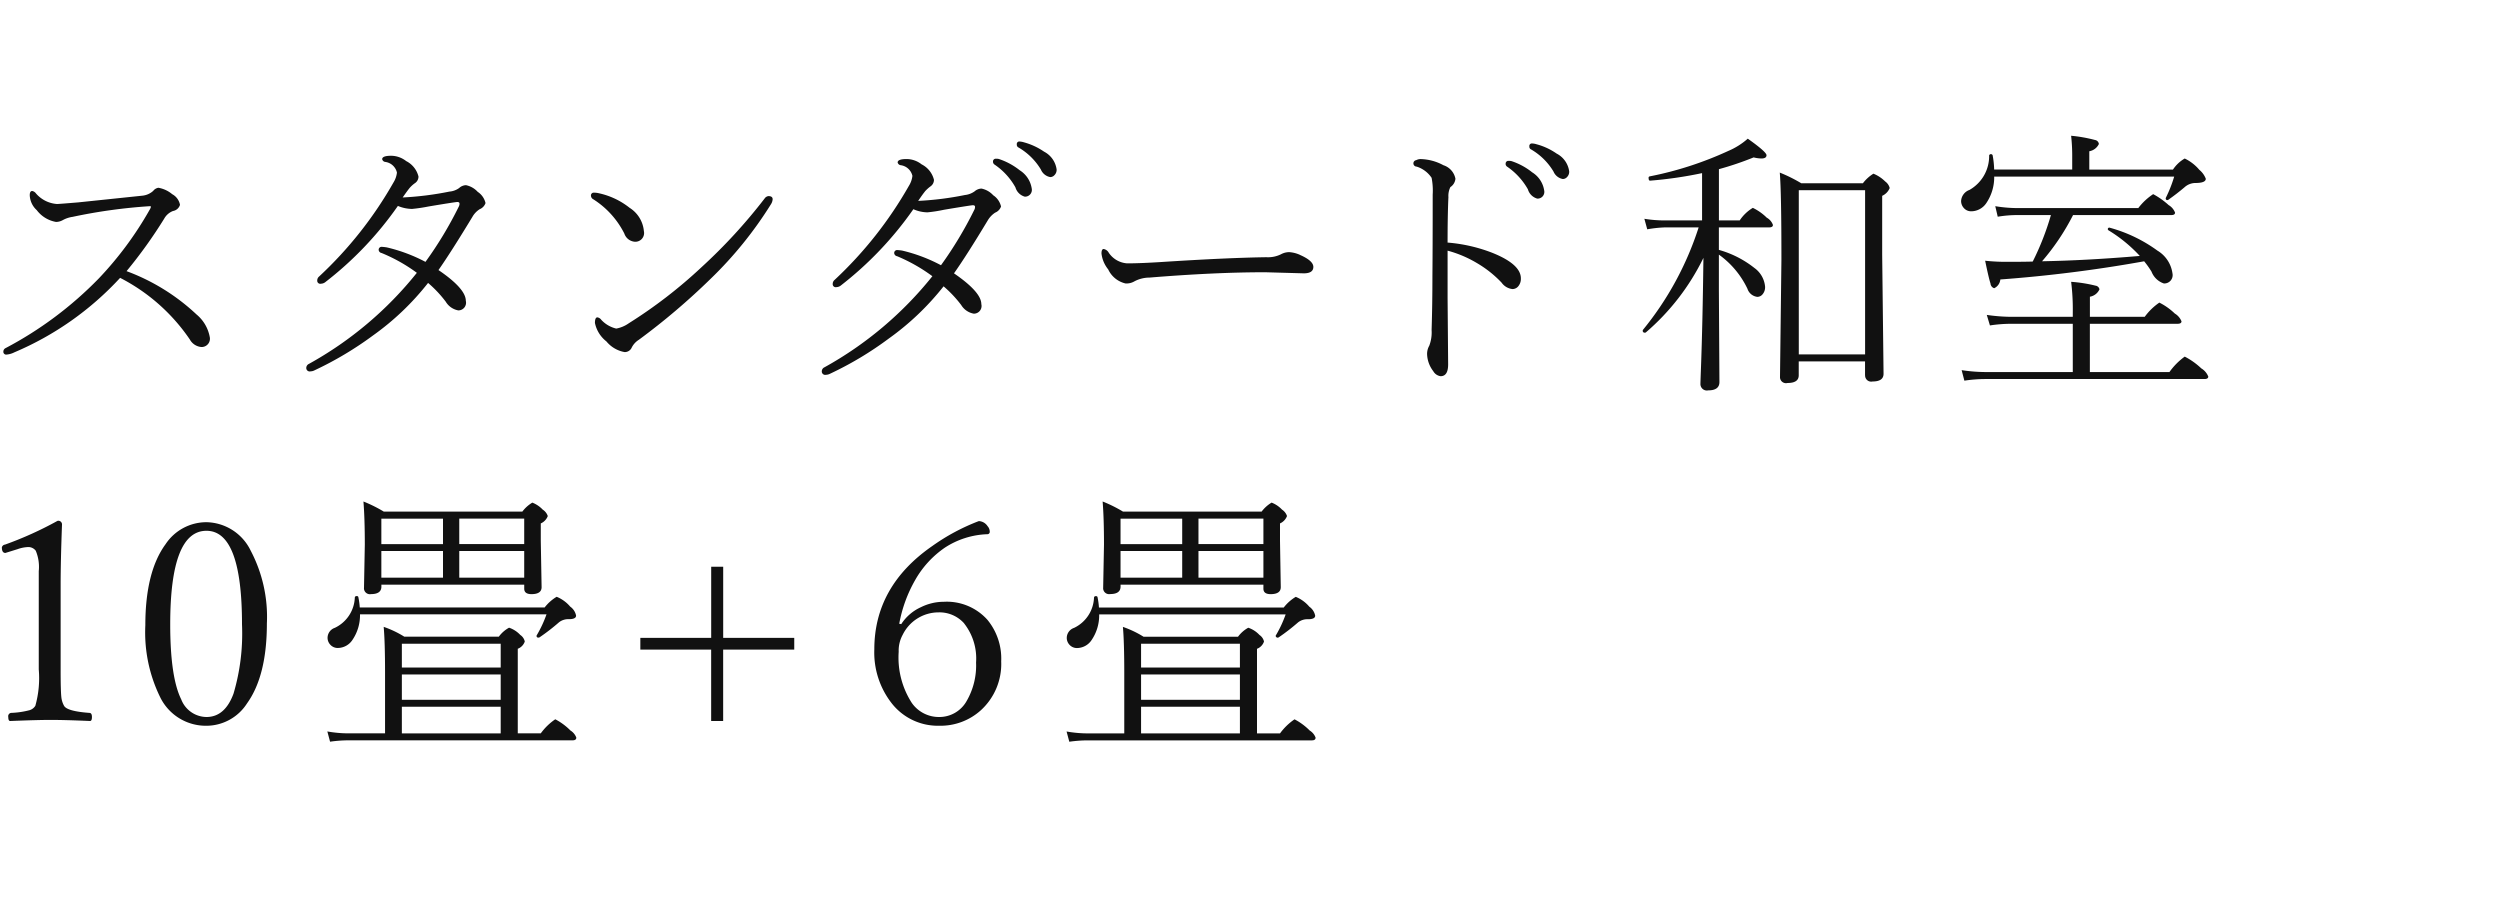 <svg xmlns="http://www.w3.org/2000/svg" width="250" height="90" viewBox="0 0 250 90">
  <defs>
    <style>
      .cls-1 {
        fill: #111;
        fill-rule: evenodd;
      }
    </style>
  </defs>
  <path id="スタンダード和室" class="cls-1" d="M16.428,21.852A1.706,1.706,0,0,1,17.3,21.1a0.886,0.886,0,0,0,.7-0.615,1.521,1.521,0,0,0-.779-1.066,2.938,2.938,0,0,0-1.381-.643,0.814,0.814,0,0,0-.52.314,1.9,1.9,0,0,1-1.094.479l-6.412.67Q5.887,20.4,5.7,20.4A3.052,3.052,0,0,1,3.59,19.336,0.591,0.591,0,0,0,3.221,19.1q-0.246,0-.246.424a2.122,2.122,0,0,0,.7,1.49A3.074,3.074,0,0,0,5.6,22.193,1.411,1.411,0,0,0,6.3,22a2.834,2.834,0,0,1,.957-0.314,53.454,53.454,0,0,1,7.7-1.066c0.091,0,.137.018,0.137,0.055a0.98,0.98,0,0,1-.137.314,34.766,34.766,0,0,1-5.072,6.85A37.149,37.149,0,0,1,.555,34.813a0.388,0.388,0,0,0-.219.355,0.28,0.28,0,0,0,.342.287,2.063,2.063,0,0,0,.752-0.219,30.6,30.6,0,0,0,10.582-7.451,18.815,18.815,0,0,1,6.973,6.166,1.453,1.453,0,0,0,1.176.752,0.832,0.832,0,0,0,.807-1.039,3.824,3.824,0,0,0-1.312-2.215,20.716,20.716,0,0,0-7-4.334,47.342,47.342,0,0,0,3.773-5.264h0ZM40.933,18.83a2.982,2.982,0,0,1,.588-0.533,0.79,0.79,0,0,0,.328-0.643,2.362,2.362,0,0,0-1.231-1.545,2.466,2.466,0,0,0-1.5-.533q-0.9,0-.9.342a0.356,0.356,0,0,0,.3.273,1.386,1.386,0,0,1,1.176,1.066,2.366,2.366,0,0,1-.342.984,39.323,39.323,0,0,1-7.437,9.406,0.518,0.518,0,0,0-.191.41,0.3,0.3,0,0,0,.369.314,0.735,0.735,0,0,0,.41-0.137,34.688,34.688,0,0,0,7.287-7.642,3.692,3.692,0,0,0,1.422.3,16.106,16.106,0,0,0,1.654-.246Q45.54,20.2,45.732,20.2q0.219,0,.219.164a0.6,0.6,0,0,1-.082.314,37.947,37.947,0,0,1-3.322,5.51,16.053,16.053,0,0,0-3.869-1.449,4.73,4.73,0,0,0-.492-0.055,0.291,0.291,0,0,0-.315.342,0.348,0.348,0,0,0,.287.274,16.382,16.382,0,0,1,3.527,1.982A36.325,36.325,0,0,1,30.9,36.385a0.456,0.456,0,0,0-.273.41,0.343,0.343,0,0,0,.424.342,0.923,0.923,0,0,0,.41-0.109,34.465,34.465,0,0,0,5.865-3.5,26.6,26.6,0,0,0,5.482-5.236,11.908,11.908,0,0,1,1.764,1.873,1.846,1.846,0,0,0,1.258.875,0.769,0.769,0,0,0,.752-0.957q0-1.217-2.734-3.076,1.244-1.777,3.391-5.318a2.186,2.186,0,0,1,.725-0.766,1.025,1.025,0,0,0,.588-0.615,1.831,1.831,0,0,0-.779-1.121,2.187,2.187,0,0,0-1.176-.67,1.065,1.065,0,0,0-.684.287,1.929,1.929,0,0,1-.971.355,31.317,31.317,0,0,1-4.676.588q0.478-.684.67-0.916h0ZM60.109,31.955a0.6,0.6,0,0,0-.369-0.219q-0.246,0-.246.561a3.143,3.143,0,0,0,1.148,1.846,3.052,3.052,0,0,0,1.818,1.066,0.762,0.762,0,0,0,.725-0.479,1.97,1.97,0,0,1,.7-0.752,67.566,67.566,0,0,0,7.164-6.084A39.038,39.038,0,0,0,77.1,20.416a1.038,1.038,0,0,0,.164-0.492q0-.314-0.424-0.314a0.548,0.548,0,0,0-.383.246,53.733,53.733,0,0,1-6.275,6.836,47.855,47.855,0,0,1-7.3,5.633,3.175,3.175,0,0,1-1.258.533,2.96,2.96,0,0,1-1.518-.9h0Zm2.324-8.6a1.2,1.2,0,0,0,1.066.82,0.873,0.873,0,0,0,.889-1.066,3.073,3.073,0,0,0-1.422-2.324,7.512,7.512,0,0,0-3.09-1.463,2.028,2.028,0,0,0-.465-0.055,0.278,0.278,0,0,0-.314.314,0.425,0.425,0,0,0,.246.355,8.692,8.692,0,0,1,3.09,3.418h0Zm39.247-8.928a0.334,0.334,0,0,0,.11.287,6.311,6.311,0,0,1,2.3,2.242,1.254,1.254,0,0,0,.93.752,0.562,0.562,0,0,0,.41-0.178,0.752,0.752,0,0,0,.233-0.574,2.358,2.358,0,0,0-1.258-1.791,6.6,6.6,0,0,0-2-.93,1.753,1.753,0,0,0-.438-0.082,0.248,0.248,0,0,0-.287.273h0ZM99.3,16.191a0.345,0.345,0,0,0,.164.273,6.674,6.674,0,0,1,2.078,2.27,1.355,1.355,0,0,0,.93.93,0.676,0.676,0,0,0,.7-0.82,2.621,2.621,0,0,0-1.2-1.818A6.772,6.772,0,0,0,99.89,15.9a1.031,1.031,0,0,0-.287-0.027,0.272,0.272,0,0,0-.3.314h0ZM92.48,19.158a3.626,3.626,0,0,1,.588-0.533,0.79,0.79,0,0,0,.328-0.643,2.362,2.362,0,0,0-1.231-1.545,2.466,2.466,0,0,0-1.5-.533q-0.9,0-.9.342a0.356,0.356,0,0,0,.3.273,1.386,1.386,0,0,1,1.176,1.066,2.365,2.365,0,0,1-.342.984,39.568,39.568,0,0,1-7.437,9.42,0.518,0.518,0,0,0-.191.41,0.3,0.3,0,0,0,.369.314,0.734,0.734,0,0,0,.41-0.137,34.983,34.983,0,0,0,7.287-7.656,3.552,3.552,0,0,0,1.422.314,14.636,14.636,0,0,0,1.654-.26q2.693-.451,2.871-0.451,0.219,0,.219.164a0.6,0.6,0,0,1-.082.314,38.638,38.638,0,0,1-3.322,5.523,16.082,16.082,0,0,0-3.869-1.463,4.7,4.7,0,0,0-.492-0.055,0.291,0.291,0,0,0-.314.342,0.348,0.348,0,0,0,.287.273,16.777,16.777,0,0,1,3.527,2,36.323,36.323,0,0,1-10.787,9.106,0.456,0.456,0,0,0-.273.41,0.343,0.343,0,0,0,.424.342,0.923,0.923,0,0,0,.41-0.109,33.969,33.969,0,0,0,5.865-3.514,26.8,26.8,0,0,0,5.482-5.223,11.908,11.908,0,0,1,1.764,1.873,1.849,1.849,0,0,0,1.258.861,0.769,0.769,0,0,0,.752-0.957q0-1.2-2.734-3.076,1.272-1.8,3.391-5.318a2.388,2.388,0,0,1,.725-0.752,1.025,1.025,0,0,0,.588-0.615,1.831,1.831,0,0,0-.779-1.121,2.187,2.187,0,0,0-1.176-.67,1.094,1.094,0,0,0-.684.274,2.008,2.008,0,0,1-.971.369,30.757,30.757,0,0,1-4.676.588q0.465-.684.67-0.93h0ZM130,25.488a3.13,3.13,0,0,0-1.066-.273,1.729,1.729,0,0,0-.848.219,2.927,2.927,0,0,1-1.449.287q-3.828.055-10.049,0.451-2.462.164-3.869,0.164a2.409,2.409,0,0,1-1.846-1.066,0.723,0.723,0,0,0-.506-0.369c-0.146,0-.218.15-0.218,0.451a3.065,3.065,0,0,0,.67,1.586,2.544,2.544,0,0,0,1.736,1.408,1.57,1.57,0,0,0,.9-0.219,3.252,3.252,0,0,1,1.5-.369q6.535-.533,11.567-0.533l3.855,0.109q0.957,0,.957-0.643,0-.615-1.34-1.2h0Zm22.937-10.855a0.3,0.3,0,0,0,.11.274,6.31,6.31,0,0,1,2.3,2.242,1.254,1.254,0,0,0,.93.752,0.562,0.562,0,0,0,.41-0.178,0.752,0.752,0,0,0,.233-0.574,2.358,2.358,0,0,0-1.258-1.791,6.409,6.409,0,0,0-2-.93,1.765,1.765,0,0,0-.451-0.082,0.248,0.248,0,0,0-.274.287h0ZM150.56,16.4a0.346,0.346,0,0,0,.164.273,6.779,6.779,0,0,1,2.065,2.256,1.355,1.355,0,0,0,.93.93,0.669,0.669,0,0,0,.7-0.807,2.587,2.587,0,0,0-1.2-1.818,6.59,6.59,0,0,0-2.065-1.121,1.024,1.024,0,0,0-.287-0.027,0.272,0.272,0,0,0-.3.314h0Zm-5.715,3.35a1.972,1.972,0,0,1,.192-1.039,1.122,1.122,0,0,0,.506-0.834,1.764,1.764,0,0,0-1.2-1.354,5,5,0,0,0-2.3-.615,0.946,0.946,0,0,0-.424.109,0.323,0.323,0,0,0,.041.643,2.821,2.821,0,0,1,1.5,1.121,6.617,6.617,0,0,1,.109,1.682q0,5.332-.027,8.094,0,2.871-.082,5.441a3.743,3.743,0,0,1-.233,1.572,1.66,1.66,0,0,0-.218.834,2.935,2.935,0,0,0,.615,1.709,0.99,0.99,0,0,0,.738.506q0.751,0,.752-1.176l-0.055-6.617V25.065a11.514,11.514,0,0,1,2.913,1.23,11.165,11.165,0,0,1,2.488,1.969,1.529,1.529,0,0,0,1.094.643,0.764,0.764,0,0,0,.533-0.233,1.158,1.158,0,0,0,.3-0.834q0-1.422-2.885-2.57a15.806,15.806,0,0,0-4.444-1.012q0-2.707.082-4.512h0ZM176.91,22.74q0.382,0,.383-0.246a1.335,1.335,0,0,0-.616-0.725,5.2,5.2,0,0,0-1.394-.984,4.126,4.126,0,0,0-1.313,1.258h-2.078V16.916a31.21,31.21,0,0,0,3.473-1.176,3.469,3.469,0,0,0,.766.109q0.519,0,.519-0.328t-1.873-1.654a7.128,7.128,0,0,1-1.955,1.23,34.742,34.742,0,0,1-7.861,2.543,0.135,0.135,0,0,0-.1.164c0,0.191.059,0.278,0.178,0.26a40.569,40.569,0,0,0,5.168-.752v4.73h-3.692a12.473,12.473,0,0,1-2.078-.164l0.287,1.053a12.122,12.122,0,0,1,1.791-.191h3.35a31.3,31.3,0,0,1-5.565,10.24,0.148,0.148,0,0,0-.027.082,0.188,0.188,0,0,0,.219.205,0.165,0.165,0,0,0,.095-0.027,23.207,23.207,0,0,0,5.756-7.451q-0.081,6.535-.246,11.006-0.054,1.436-.054,1.572a0.645,0.645,0,0,0,.779.67q1.121,0,1.121-.834l-0.055-9.133V25.461a8.886,8.886,0,0,1,2.858,3.418,1.181,1.181,0,0,0,.984.807,0.676,0.676,0,0,0,.506-0.232,1.084,1.084,0,0,0,.273-0.779,2.573,2.573,0,0,0-1.08-1.887,10.085,10.085,0,0,0-3.541-1.8V22.74h5.018Zm9.6,14.793a0.611,0.611,0,0,0,.751.615q1.1,0,1.094-.779l-0.137-11.881V19.582a1.442,1.442,0,0,0,.752-0.779,1.159,1.159,0,0,0-.451-0.656,3.589,3.589,0,0,0-1.176-.779,3.84,3.84,0,0,0-1.052.957h-6.166a14.92,14.92,0,0,0-2.147-1.066q0.165,1.983.164,8.709L178,37.711a0.6,0.6,0,0,0,.752.588q1.12,0,1.121-.766V36.139h6.631v1.395Zm-6.631-2.092V19.022h6.631v16.42h-6.631Zm19.39-19.906a0.19,0.19,0,0,0-.355,0,3.885,3.885,0,0,1-1.969,3.459,1.254,1.254,0,0,0-.834,1.094,1.03,1.03,0,0,0,.26.7,0.959,0.959,0,0,0,.752.342,1.833,1.833,0,0,0,1.49-.793,4.613,4.613,0,0,0,.807-2.68h18a13.322,13.322,0,0,1-.834,2.119,0.155,0.155,0,0,0-.013.068,0.151,0.151,0,0,0,.178.164,0.13,0.13,0,0,0,.095-0.041q0.82-.574,1.627-1.258a1.634,1.634,0,0,1,1.067-.41q1.038,0,1.039-.424a2.126,2.126,0,0,0-.643-0.889,4.422,4.422,0,0,0-1.463-1.135,3.509,3.509,0,0,0-1.176,1.107h-8.367V15.125a1.3,1.3,0,0,0,.957-0.725,0.458,0.458,0,0,0-.383-0.4,14.381,14.381,0,0,0-2.392-.424,17.6,17.6,0,0,1,.109,1.887v1.49h-7.806a8.617,8.617,0,0,0-.151-1.422h0ZM215.154,27.17a2.005,2.005,0,0,0,1.23,1.176,0.834,0.834,0,0,0,.862-1.012,3.145,3.145,0,0,0-1.5-2.27,14.633,14.633,0,0,0-4.8-2.3,0.146,0.146,0,0,0-.109.26,14.51,14.51,0,0,1,3.144,2.57q-5.291.451-9.775,0.533a22.924,22.924,0,0,0,3.1-4.621h9.83q0.369,0,.369-0.246a1.5,1.5,0,0,0-.642-0.752,7.769,7.769,0,0,0-1.545-1.094,6.109,6.109,0,0,0-1.49,1.395H201.906a13.962,13.962,0,0,1-2.379-.191l0.246,1.053a12,12,0,0,1,2.051-.164h3.267a26.664,26.664,0,0,1-1.818,4.648q-0.834.028-2.406,0.027a19.871,19.871,0,0,1-2.352-.109q0.356,1.736.533,2.27a0.537,0.537,0,0,0,.37.479,1.071,1.071,0,0,0,.615-0.875,138.753,138.753,0,0,0,14.383-1.818,9.121,9.121,0,0,1,.738,1.039h0ZM198.515,37.205a16.262,16.262,0,0,1-2.351-.191l0.273,1.053a14.309,14.309,0,0,1,2.024-.164h21.984q0.382,0,.383-0.246a1.677,1.677,0,0,0-.7-0.82,7.194,7.194,0,0,0-1.654-1.176,6.641,6.641,0,0,0-1.531,1.545h-7.957V32.379h8.764q0.4,0,.4-0.246a1.6,1.6,0,0,0-.67-0.779,6.311,6.311,0,0,0-1.545-1.094,6,6,0,0,0-1.463,1.422h-5.482v-2.01a1.288,1.288,0,0,0,.957-0.738,0.459,0.459,0,0,0-.4-0.369,14.218,14.218,0,0,0-2.433-.383,22.284,22.284,0,0,1,.164,3.076v0.424h-6.193a17.809,17.809,0,0,1-2.407-.191l0.315,1.053a14.015,14.015,0,0,1,2.01-.164h6.275v4.826h-8.764Z"/>
  <path id="_10畳_畳" data-name="10畳+６畳" class="cls-1" d="M0.5,54.461a0.365,0.365,0,0,0-.314.273q0,0.561.355,0.56l1.23-.383a3.571,3.571,0,0,1,1.012-.205,0.926,0.926,0,0,1,.793.369,4.178,4.178,0,0,1,.3,2.037v9.83a10.207,10.207,0,0,1-.342,3.637,1.02,1.02,0,0,1-.574.438,8.426,8.426,0,0,1-1.859.273,0.335,0.335,0,0,0-.273.41q0,0.4.191,0.4,2.762-.109,4.033-0.109,1.463,0,3.951.109,0.191,0,.191-0.4t-0.246-.41q-2.242-.164-2.543-0.711a2.269,2.269,0,0,1-.273-0.889q-0.069-.642-0.068-2.748v-8.5q0-2.324.137-6a0.363,0.363,0,0,0-.451-0.355A35.866,35.866,0,0,1,.5,54.461h0Zm16.057-.041q-2.023,2.762-2.023,8.107a14.7,14.7,0,0,0,1.476,7.178,5.084,5.084,0,0,0,4.635,2.871,4.837,4.837,0,0,0,4.061-2.242q1.982-2.762,1.982-7.984a14.2,14.2,0,0,0-1.613-7.273,5.021,5.021,0,0,0-4.43-2.857,4.906,4.906,0,0,0-4.088,2.2h0ZM24.2,62.432a21.2,21.2,0,0,1-.848,6.932Q22.49,71.7,20.645,71.7a2.741,2.741,0,0,1-2.529-1.777q-1.094-2.215-1.094-7.492,0-9.351,3.623-9.352,3.555,0,3.555,9.352h0Zm28.223-3.965v0.4q0,0.547.725,0.547,1.012,0,1.012-.7l-0.082-4.621v-1.75a1.3,1.3,0,0,0,.7-0.738,1.236,1.236,0,0,0-.506-0.643,2.848,2.848,0,0,0-1.039-.7,3.461,3.461,0,0,0-1,.9H38.381a13.7,13.7,0,0,0-2.037-1.012q0.136,1.682.137,4.307L36.4,58.768a0.593,0.593,0,0,0,.7.643q1.039,0,1.039-.752V58.467H52.422Zm-14.287-6.6H44.3v2.543H38.135V51.863ZM44.3,55.1V57.77H38.135V55.1H44.3Zm1.627,2.666V55.1h6.494V57.77H45.928Zm0-3.363V51.863h6.494v2.543H45.928Zm-10.09,5.318a0.136,0.136,0,0,0-.164-0.109,0.158,0.158,0,0,0-.191.137,3.5,3.5,0,0,1-2,3.035,1.063,1.063,0,0,0-.725.971,1,1,0,0,0,.26.7,0.989,0.989,0,0,0,.779.342,1.767,1.767,0,0,0,1.449-.807A4.386,4.386,0,0,0,36,61.434H54.651a11.785,11.785,0,0,1-.984,2.105,0.121,0.121,0,0,0-.014.055,0.166,0.166,0,0,0,.205.164,0.168,0.168,0,0,0,.1-0.027,20.182,20.182,0,0,0,1.941-1.5,1.5,1.5,0,0,1,.984-0.314q0.725,0,.725-0.355a1.429,1.429,0,0,0-.588-0.9,3.519,3.519,0,0,0-1.354-.984,4.271,4.271,0,0,0-1.2,1.066H35.975a7.173,7.173,0,0,0-.137-1.012h0Zm15.941,5.154a1.174,1.174,0,0,0,.7-0.725,1.062,1.062,0,0,0-.451-0.656,2.727,2.727,0,0,0-1.121-.725,3.153,3.153,0,0,0-1.025.9H40.432a10.084,10.084,0,0,0-2.064-.984q0.136,1.49.137,4.594v6.057H34.949a12.227,12.227,0,0,1-2.215-.191l0.273,1.025a13.136,13.136,0,0,1,1.859-.137H57.262q0.369,0,.369-0.273a1.415,1.415,0,0,0-.588-0.711,6.107,6.107,0,0,0-1.517-1.121,5.888,5.888,0,0,0-1.449,1.408h-2.3V64.879ZM40.186,73.342V70.676H50.07v2.666H40.186Zm0-3.363V67.449H50.07v2.529H40.186Zm0-3.227V64.373H50.07v2.379H40.186Zm30.93-2.967H64.034v1.176h7.082V72.1h1.2V64.961h7.109V63.785H72.319V56.676h-1.2v7.109Zm18.808-1.408a13.721,13.721,0,0,1,1.586-4.361,9.73,9.73,0,0,1,2.981-3.254,8.285,8.285,0,0,1,4.211-1.34,0.242,0.242,0,0,0,.273-0.273,0.824,0.824,0,0,0-.219-0.533,1.093,1.093,0,0,0-.875-0.506A20.694,20.694,0,0,0,93.232,54.6q-5.8,4.019-5.8,10.336a8.241,8.241,0,0,0,1.668,5.3,5.857,5.857,0,0,0,4.826,2.338,6.008,6.008,0,0,0,4.156-1.545,6.26,6.26,0,0,0,2.038-4.895,6.1,6.1,0,0,0-1.381-4.156,5.454,5.454,0,0,0-4.361-1.8,5.177,5.177,0,0,0-2.269.533,4.606,4.606,0,0,0-1.983,1.7Zm6.494-.027a5.662,5.662,0,0,1,1.189,3.9,7.087,7.087,0,0,1-.93,3.828A3.121,3.121,0,0,1,93.929,71.7a3.3,3.3,0,0,1-2.748-1.408,8.358,8.358,0,0,1-1.312-5.113,3.285,3.285,0,0,1,.4-1.7,4,4,0,0,1,3.582-2.242,3.3,3.3,0,0,1,2.57,1.107h0Zm29.923-3.883v0.4q0,0.547.724,0.547,1.012,0,1.012-.7L128,54.092v-1.75a1.3,1.3,0,0,0,.7-0.738,1.234,1.234,0,0,0-.5-0.643,2.854,2.854,0,0,0-1.039-.7,3.45,3.45,0,0,0-1,.9H112.3a13.73,13.73,0,0,0-2.037-1.012q0.136,1.682.136,4.307l-0.082,4.307a0.594,0.594,0,0,0,.7.643q1.038,0,1.039-.752V58.467h14.287Zm-14.287-6.6h6.166v2.543h-6.166V51.863Zm6.166,3.24V57.77h-6.166V55.1h6.166Zm1.627,2.666V55.1h6.494V57.77h-6.494Zm0-3.363V51.863h6.494v2.543h-6.494Zm-10.09,5.318a0.136,0.136,0,0,0-.164-0.109,0.159,0.159,0,0,0-.192.137,3.5,3.5,0,0,1-2,3.035,1.063,1.063,0,0,0-.724.971,1,1,0,0,0,.259.7,0.992,0.992,0,0,0,.78.342,1.767,1.767,0,0,0,1.449-.807,4.382,4.382,0,0,0,.752-2.557h18.648a11.736,11.736,0,0,1-.984,2.105,0.124,0.124,0,0,0-.014.055,0.2,0.2,0,0,0,.3.137,20.173,20.173,0,0,0,1.942-1.5,1.5,1.5,0,0,1,.984-0.314q0.725,0,.725-0.355a1.433,1.433,0,0,0-.588-0.9,3.522,3.522,0,0,0-1.354-.984,4.263,4.263,0,0,0-1.2,1.066H109.894a7.2,7.2,0,0,0-.137-1.012h0ZM125.7,64.879a1.176,1.176,0,0,0,.7-0.725,1.063,1.063,0,0,0-.452-0.656,2.72,2.72,0,0,0-1.121-.725,3.164,3.164,0,0,0-1.025.9h-9.447a10.092,10.092,0,0,0-2.065-.984q0.136,1.49.137,4.594v6.057h-3.555a12.234,12.234,0,0,1-2.215-.191l0.274,1.025a13.138,13.138,0,0,1,1.859-.137h22.4q0.369,0,.369-0.273a1.415,1.415,0,0,0-.588-0.711,6.1,6.1,0,0,0-1.518-1.121A5.9,5.9,0,0,0,128,73.342h-2.3V64.879Zm-11.593,8.463V70.676h9.884v2.666h-9.884Zm0-3.363V67.449h9.884v2.529h-9.884Zm0-3.227V64.373h9.884v2.379h-9.884Z"/>
</svg>
